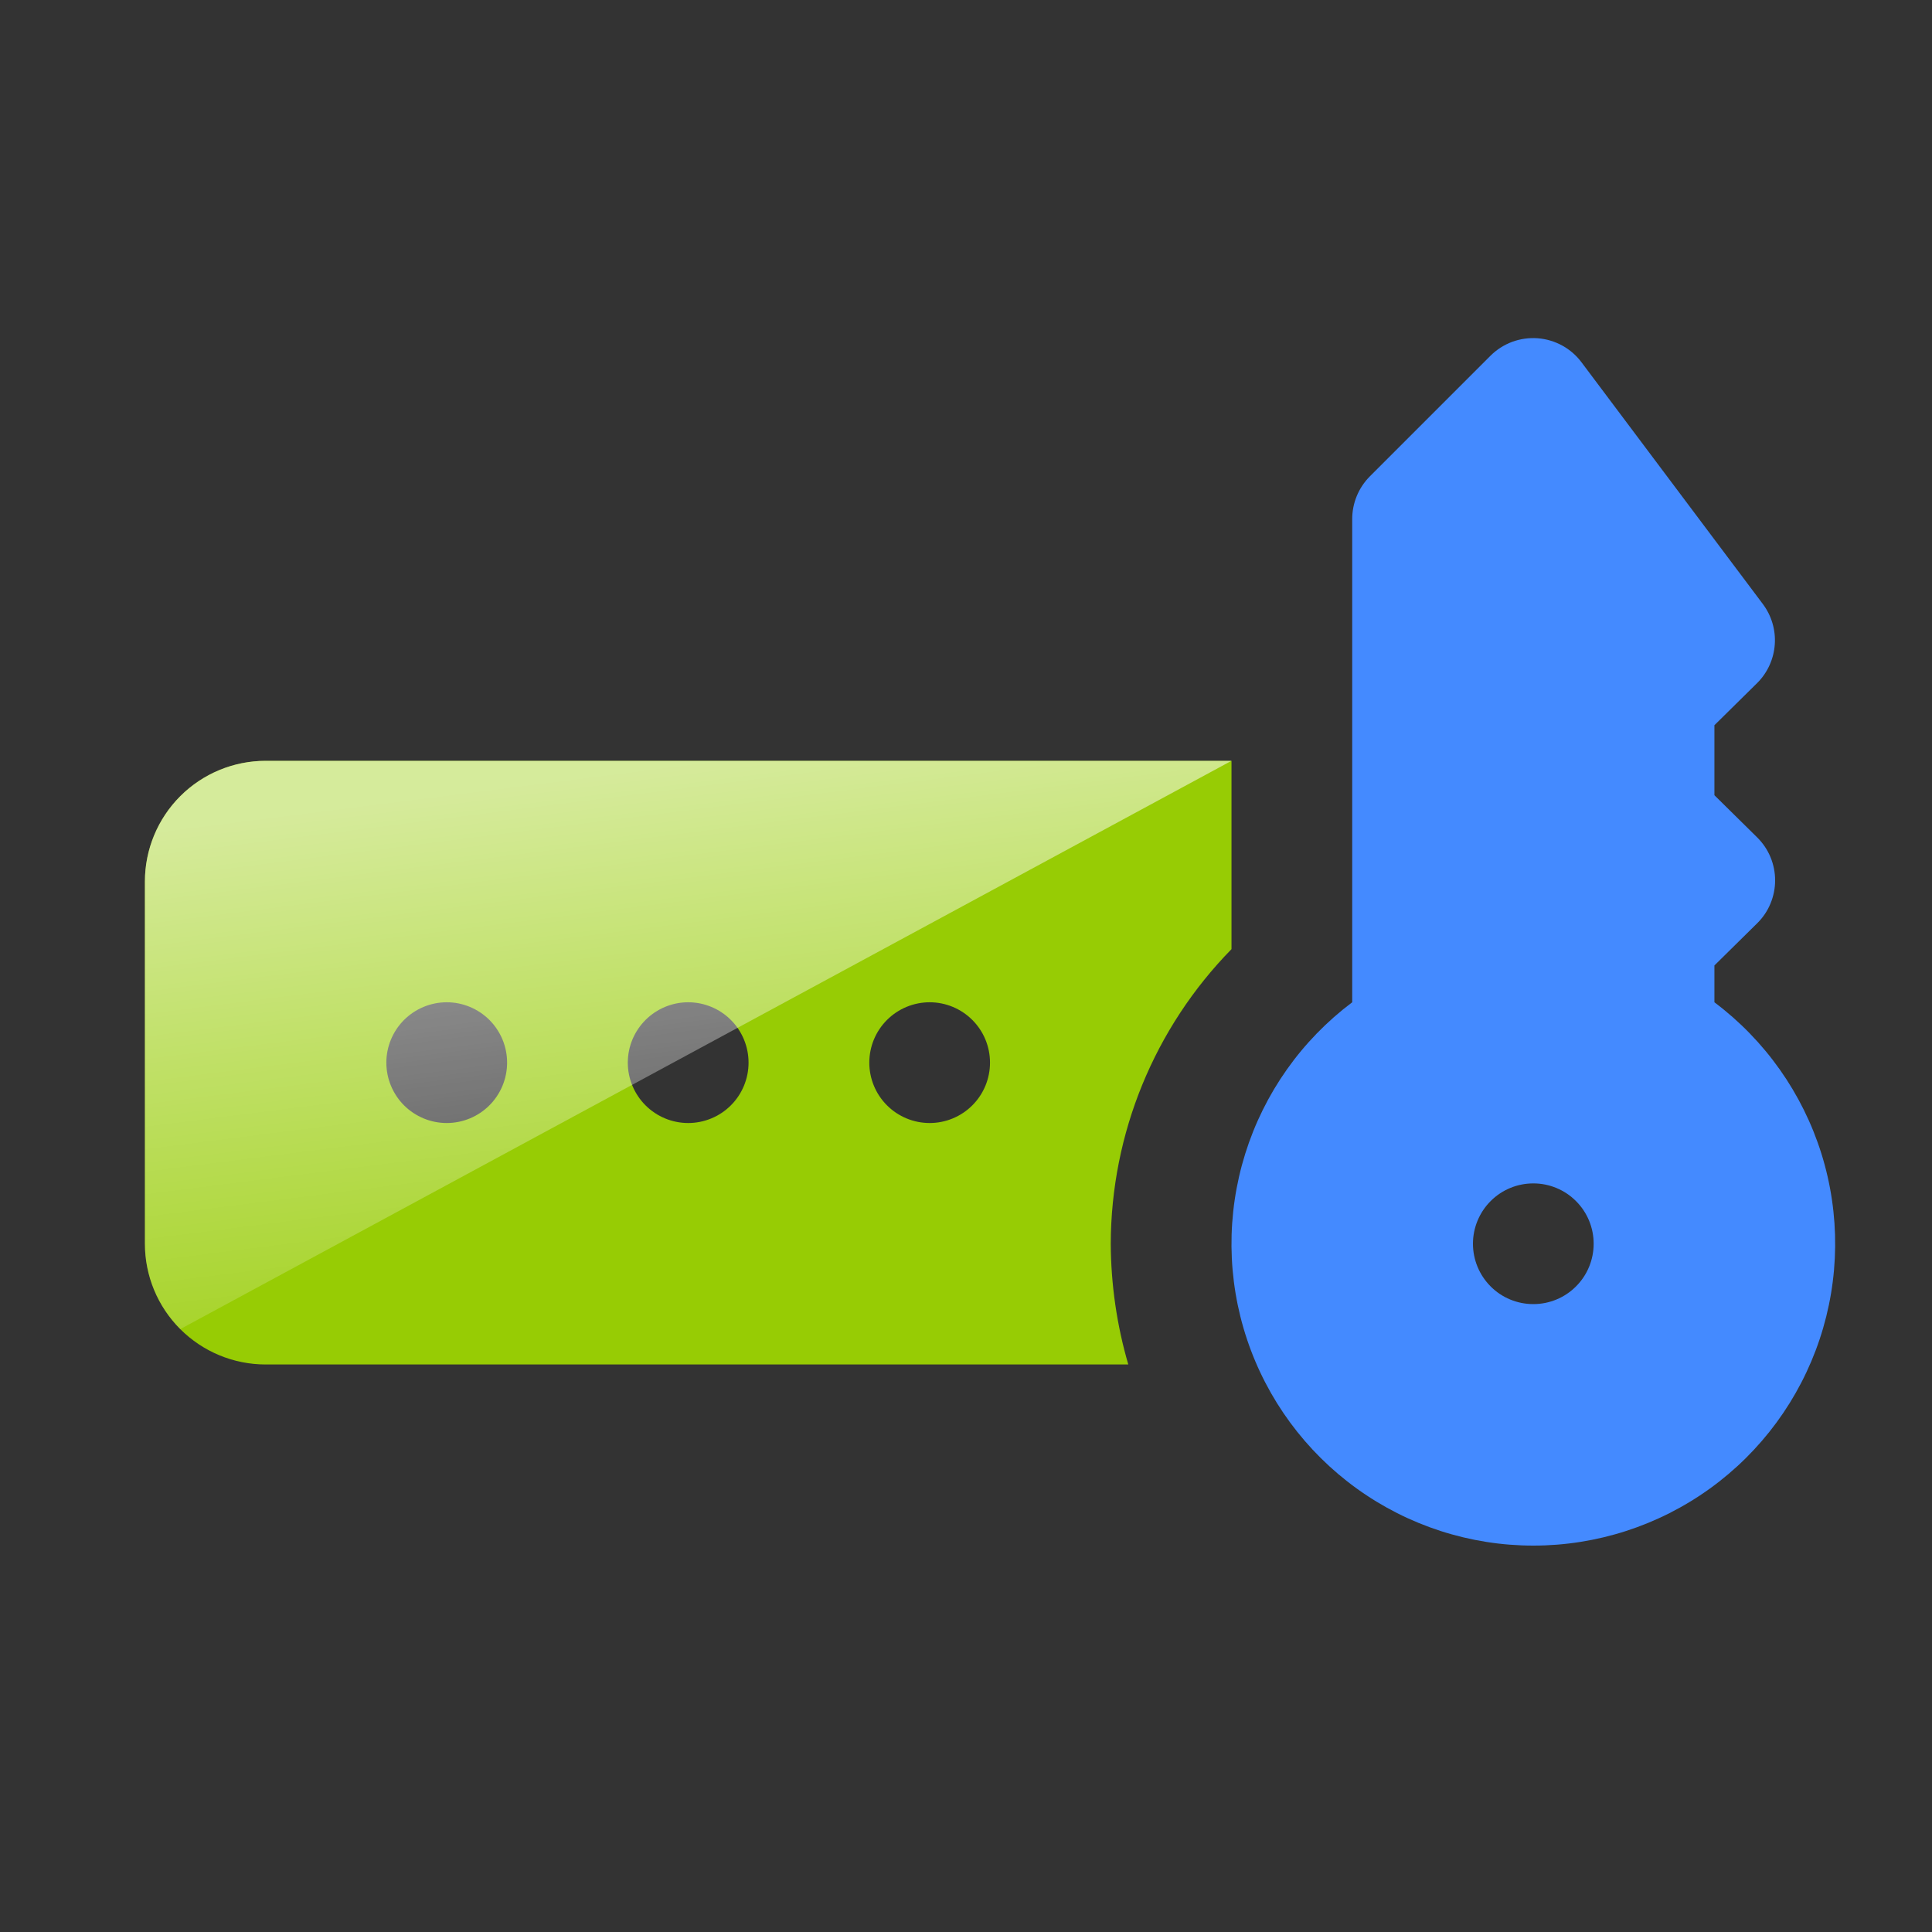 <svg xmlns="http://www.w3.org/2000/svg" width="40" height="40" viewBox="0 0 40 40" fill="none"><rect x="0" y="0" width="40" height="40" fill="#333333" stroke="none"/><g clip-path="url(#clip0_4365_436)"><path d="M25.497 19.651V15.752H5.5C4.837 15.752 4.201 16.015 3.732 16.484C3.263 16.953 3 17.589 3 18.252V25.75C3 26.413 3.263 27.049 3.732 27.518C4.201 27.987 4.837 28.25 5.5 28.25H23.36C23.123 27.438 23.001 26.596 22.997 25.75C23.003 23.469 23.9 21.281 25.497 19.651ZM9.249 23.251C8.918 23.251 8.6 23.119 8.365 22.885C8.131 22.65 7.999 22.332 7.999 22.001C7.999 21.669 8.131 21.352 8.365 21.117C8.6 20.883 8.918 20.751 9.249 20.751C9.581 20.751 9.898 20.883 10.133 21.117C10.367 21.352 10.499 21.669 10.499 22.001C10.499 22.332 10.367 22.65 10.133 22.885C9.898 23.119 9.581 23.251 9.249 23.251ZM14.248 23.251C13.917 23.251 13.599 23.119 13.365 22.885C13.13 22.65 12.998 22.332 12.998 22.001C12.998 21.669 13.13 21.352 13.365 21.117C13.599 20.883 13.917 20.751 14.248 20.751C14.58 20.751 14.898 20.883 15.132 21.117C15.367 21.352 15.498 21.669 15.498 22.001C15.498 22.332 15.367 22.65 15.132 22.885C14.898 23.119 14.58 23.251 14.248 23.251ZM19.248 23.251C18.916 23.251 18.598 23.119 18.364 22.885C18.129 22.65 17.998 22.332 17.998 22.001C17.998 21.669 18.129 21.352 18.364 21.117C18.598 20.883 18.916 20.751 19.248 20.751C19.579 20.751 19.897 20.883 20.131 21.117C20.366 21.352 20.497 21.669 20.497 22.001C20.497 22.332 20.366 22.65 20.131 22.885C19.897 23.119 19.579 23.251 19.248 23.251Z" fill="#97CC04"></path><path opacity="0.6" d="M5.5 15.752H25.497L3.732 27.518C3.263 27.049 3 26.413 3 25.75V18.252C3 17.589 3.263 16.953 3.732 16.484C4.201 16.015 4.837 15.752 5.5 15.752Z" fill="url(#paint0_linear_4365_436)"></path><path fill-rule="evenodd" clip-rule="evenodd" d="M35.495 20.751V19.989L36.382 19.114C36.5 18.998 36.593 18.86 36.656 18.707C36.719 18.555 36.752 18.392 36.752 18.227C36.752 18.062 36.719 17.898 36.656 17.746C36.593 17.594 36.5 17.456 36.382 17.339L35.495 16.464V15.015L36.382 14.14C36.596 13.926 36.724 13.643 36.745 13.342C36.766 13.041 36.677 12.743 36.495 12.502L32.745 7.503C32.638 7.359 32.501 7.24 32.344 7.154C32.186 7.068 32.012 7.016 31.833 7.003C31.654 6.99 31.474 7.016 31.306 7.078C31.138 7.141 30.985 7.239 30.858 7.366L28.359 9.865C28.243 9.982 28.151 10.121 28.089 10.273C28.027 10.425 27.995 10.588 27.996 10.753V20.751C26.947 21.538 26.172 22.635 25.781 23.887C25.39 25.139 25.402 26.482 25.817 27.727C26.232 28.971 27.028 30.053 28.092 30.82C29.156 31.587 30.434 32 31.746 32C33.057 32 34.336 31.587 35.4 30.82C36.464 30.053 37.259 28.971 37.674 27.727C38.089 26.482 38.102 25.139 37.711 23.887C37.319 22.635 36.544 21.538 35.495 20.751ZM31.746 27C31.414 27 31.096 26.869 30.862 26.634C30.628 26.4 30.496 26.082 30.496 25.75C30.496 25.419 30.628 25.101 30.862 24.867C31.096 24.632 31.414 24.501 31.746 24.501C32.077 24.501 32.395 24.632 32.629 24.867C32.864 25.101 32.995 25.419 32.995 25.75C32.995 26.082 32.864 26.4 32.629 26.634C32.395 26.869 32.077 27 31.746 27Z" fill="#448AFF"></path></g><defs><linearGradient id="paint0_linear_4365_436" x1="15.566" y1="15.628" x2="17.345" y2="29.67" gradientUnits="userSpaceOnUse"><stop stop-color="white"></stop><stop offset="1" stop-color="white" stop-opacity="0"></stop></linearGradient><clipPath id="clip0_4365_436"><rect width="34.995" height="25" fill="white" transform="translate(3 7)"></rect></clipPath></defs></svg>